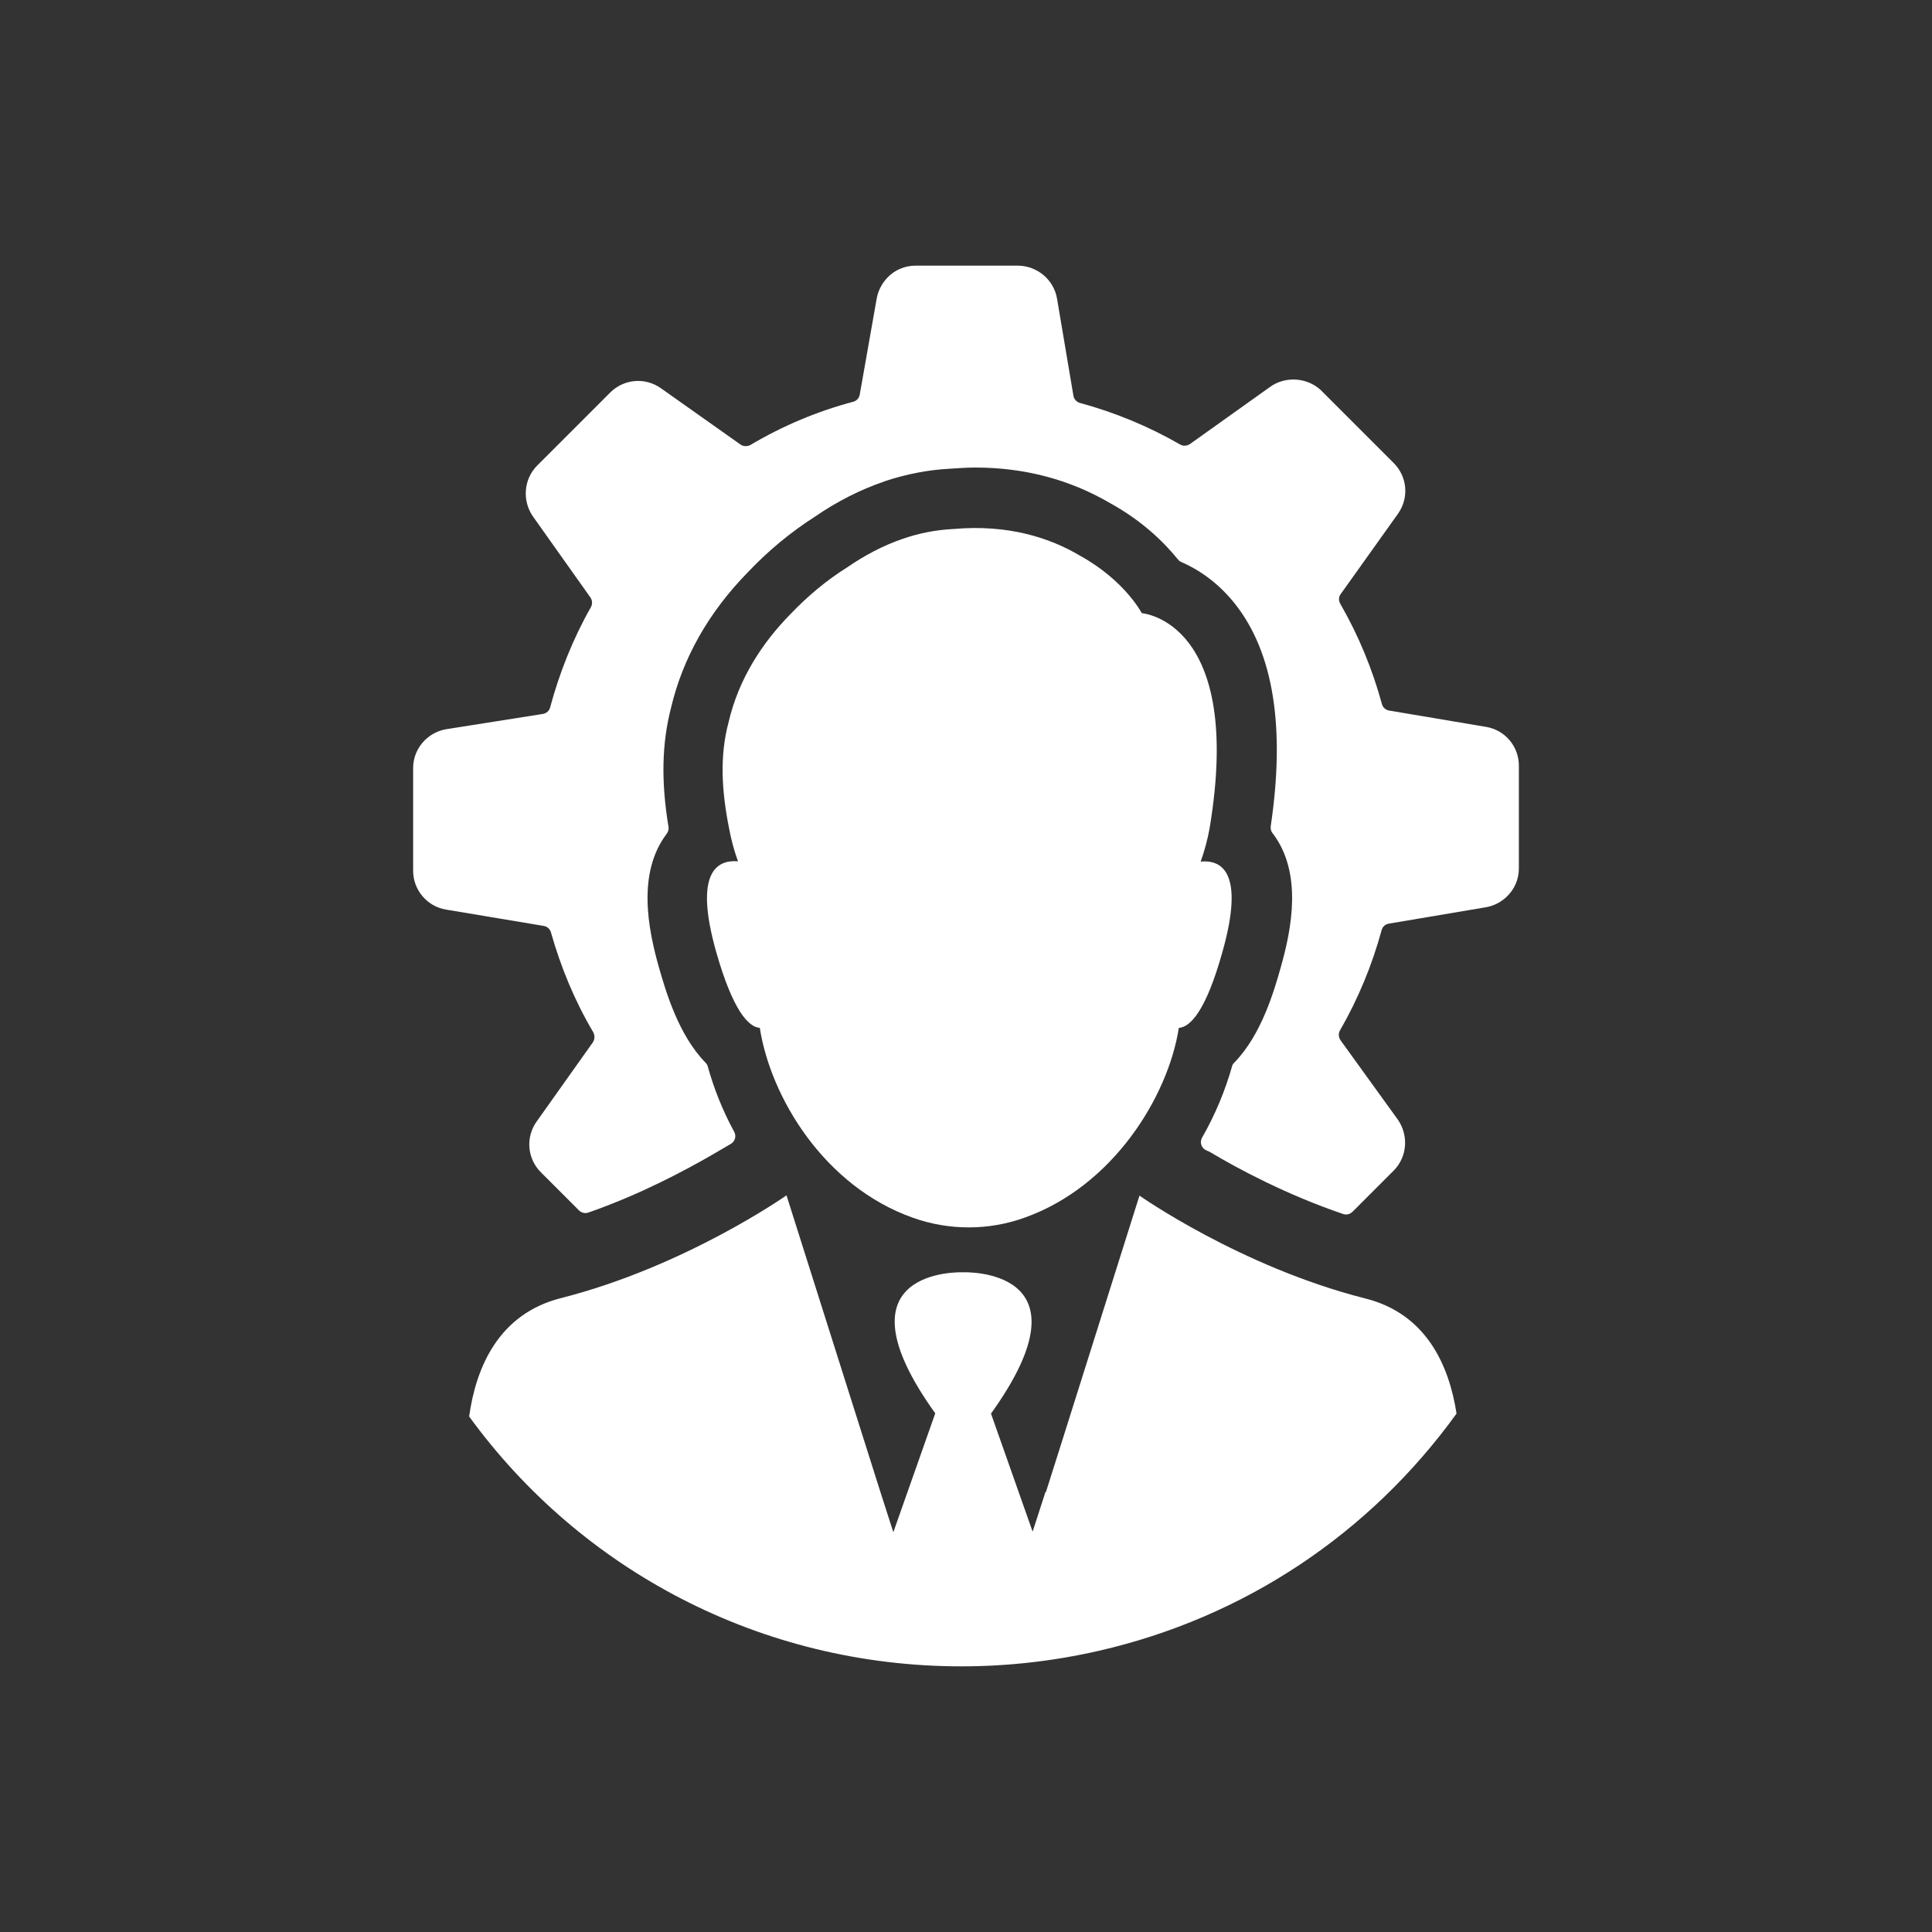 <svg width="80" height="80" viewBox="0 0 80 80" fill="none" xmlns="http://www.w3.org/2000/svg">
<rect x="0" y="0" width="80" height="80" fill="#333333" stroke="none"/>
<path d="M56.531 53.766C51.369 52.457 47.183 49.508 47.183 49.508L43.924 59.843L43.306 61.793L43.294 61.769L42.759 63.422L41.035 58.534C45.399 52.457 39.881 52.683 39.881 52.683C39.881 52.683 34.363 52.445 38.727 58.523L36.991 63.446L36.456 61.781L32.567 49.496C32.567 49.496 28.381 52.445 23.22 53.754C20.651 54.408 19.711 56.608 19.426 58.653C24.052 65.016 31.509 69 39.81 69C41.712 69 43.615 68.786 45.494 68.358C51.524 66.978 56.721 63.505 60.312 58.534C60.003 56.525 59.052 54.396 56.531 53.766Z" fill="white"/>
<path d="M61.538 30.099L57.518 29.422C57.375 29.398 57.256 29.291 57.221 29.148C56.828 27.709 56.257 26.318 55.496 24.997C55.425 24.867 55.425 24.712 55.52 24.593L57.886 21.275C58.35 20.621 58.279 19.741 57.708 19.17L56.198 17.66L54.687 16.149C54.117 15.626 53.225 15.567 52.594 16.019L49.276 18.385C49.157 18.468 48.991 18.48 48.872 18.409C47.552 17.648 46.16 17.077 44.721 16.685C44.579 16.649 44.472 16.53 44.448 16.387L43.77 12.368C43.639 11.583 42.95 11.012 42.165 11H40.036H37.907C37.467 11 37.051 11.178 36.753 11.488C36.528 11.725 36.361 12.023 36.301 12.368L35.6 16.34C35.576 16.483 35.469 16.601 35.326 16.637C33.852 17.029 32.425 17.624 31.081 18.421C30.95 18.492 30.783 18.492 30.665 18.409L27.37 16.078C26.716 15.614 25.836 15.686 25.265 16.256L23.755 17.767L22.244 19.277C21.686 19.836 21.614 20.728 22.066 21.382L24.445 24.736C24.528 24.855 24.54 25.009 24.468 25.14C23.719 26.46 23.16 27.875 22.78 29.291C22.744 29.433 22.625 29.541 22.471 29.564L18.475 30.195C18.13 30.254 17.82 30.421 17.583 30.658C17.285 30.956 17.107 31.36 17.107 31.8V33.929V36.058C17.107 36.843 17.678 37.532 18.463 37.663L22.518 38.341C22.661 38.365 22.78 38.472 22.815 38.614C23.22 40.042 23.791 41.433 24.564 42.741C24.635 42.872 24.635 43.027 24.552 43.157L22.221 46.44C21.757 47.094 21.828 47.974 22.399 48.545L23.91 50.055L23.969 50.115C24.076 50.222 24.231 50.257 24.361 50.21C26.478 49.472 28.31 48.497 29.487 47.819L30.26 47.367C30.439 47.26 30.498 47.046 30.403 46.868C29.915 45.976 29.558 45.06 29.309 44.168C29.297 44.109 29.261 44.049 29.214 44.002C28.084 42.848 27.561 41.017 27.287 40.065C26.835 38.472 26.371 36.153 27.608 34.523C27.668 34.44 27.703 34.333 27.679 34.226C27.37 32.347 27.406 30.777 27.787 29.303C28.274 27.245 29.344 25.354 30.962 23.701C31.794 22.821 32.722 22.048 33.745 21.394C34.66 20.764 35.624 20.276 36.599 19.943C36.611 19.943 36.611 19.943 36.623 19.931C37.515 19.634 38.418 19.456 39.334 19.408C39.691 19.384 40.048 19.36 40.393 19.36C42.426 19.36 44.305 19.86 45.97 20.835C47.326 21.584 48.218 22.476 48.777 23.166C48.812 23.214 48.86 23.249 48.919 23.273C49.597 23.57 50.418 24.094 51.143 25.009C52.737 27.031 53.225 30.123 52.618 34.214C52.606 34.321 52.63 34.428 52.701 34.512C52.701 34.512 52.701 34.523 52.713 34.523C53.938 36.153 53.486 38.46 53.034 40.053C52.761 41.017 52.238 42.848 51.108 44.002C51.06 44.049 51.025 44.097 51.013 44.168C50.739 45.132 50.335 46.131 49.776 47.106C49.669 47.296 49.74 47.534 49.942 47.629L50.073 47.688C50.085 47.688 50.097 47.7 50.097 47.7C51.274 48.402 53.272 49.472 55.615 50.269C55.746 50.317 55.901 50.281 56.008 50.174L56.198 49.984L57.708 48.473C58.267 47.914 58.338 47.023 57.886 46.368L55.508 43.074C55.425 42.955 55.413 42.789 55.484 42.67C56.245 41.35 56.816 39.958 57.209 38.519C57.244 38.377 57.363 38.27 57.506 38.246L61.526 37.568C61.87 37.508 62.18 37.342 62.418 37.104C62.715 36.807 62.893 36.403 62.893 35.962V33.834V31.705C62.893 30.908 62.322 30.23 61.538 30.099Z" fill="white"/>
<path d="M29.654 39.411C30.344 41.837 30.986 42.527 31.462 42.563C31.913 45.453 34.137 49.127 37.8 50.424C39.299 50.959 40.952 50.959 42.45 50.412C46.066 49.116 48.361 45.441 48.813 42.563C49.3 42.527 49.943 41.837 50.62 39.411C51.56 36.081 50.561 35.594 49.717 35.677C49.883 35.213 50.002 34.761 50.085 34.309C51.524 25.699 47.279 25.39 47.279 25.39C47.279 25.39 46.577 24.034 44.722 23.011C43.485 22.274 41.748 21.703 39.477 21.905C38.74 21.941 38.038 22.084 37.384 22.31C36.551 22.595 35.779 23.011 35.089 23.487C34.232 24.022 33.436 24.688 32.722 25.438C31.604 26.579 30.593 28.066 30.165 29.921C29.797 31.3 29.88 32.751 30.189 34.297C30.272 34.749 30.391 35.201 30.558 35.665C29.713 35.594 28.714 36.081 29.654 39.411Z" fill="white"/>
</svg>
